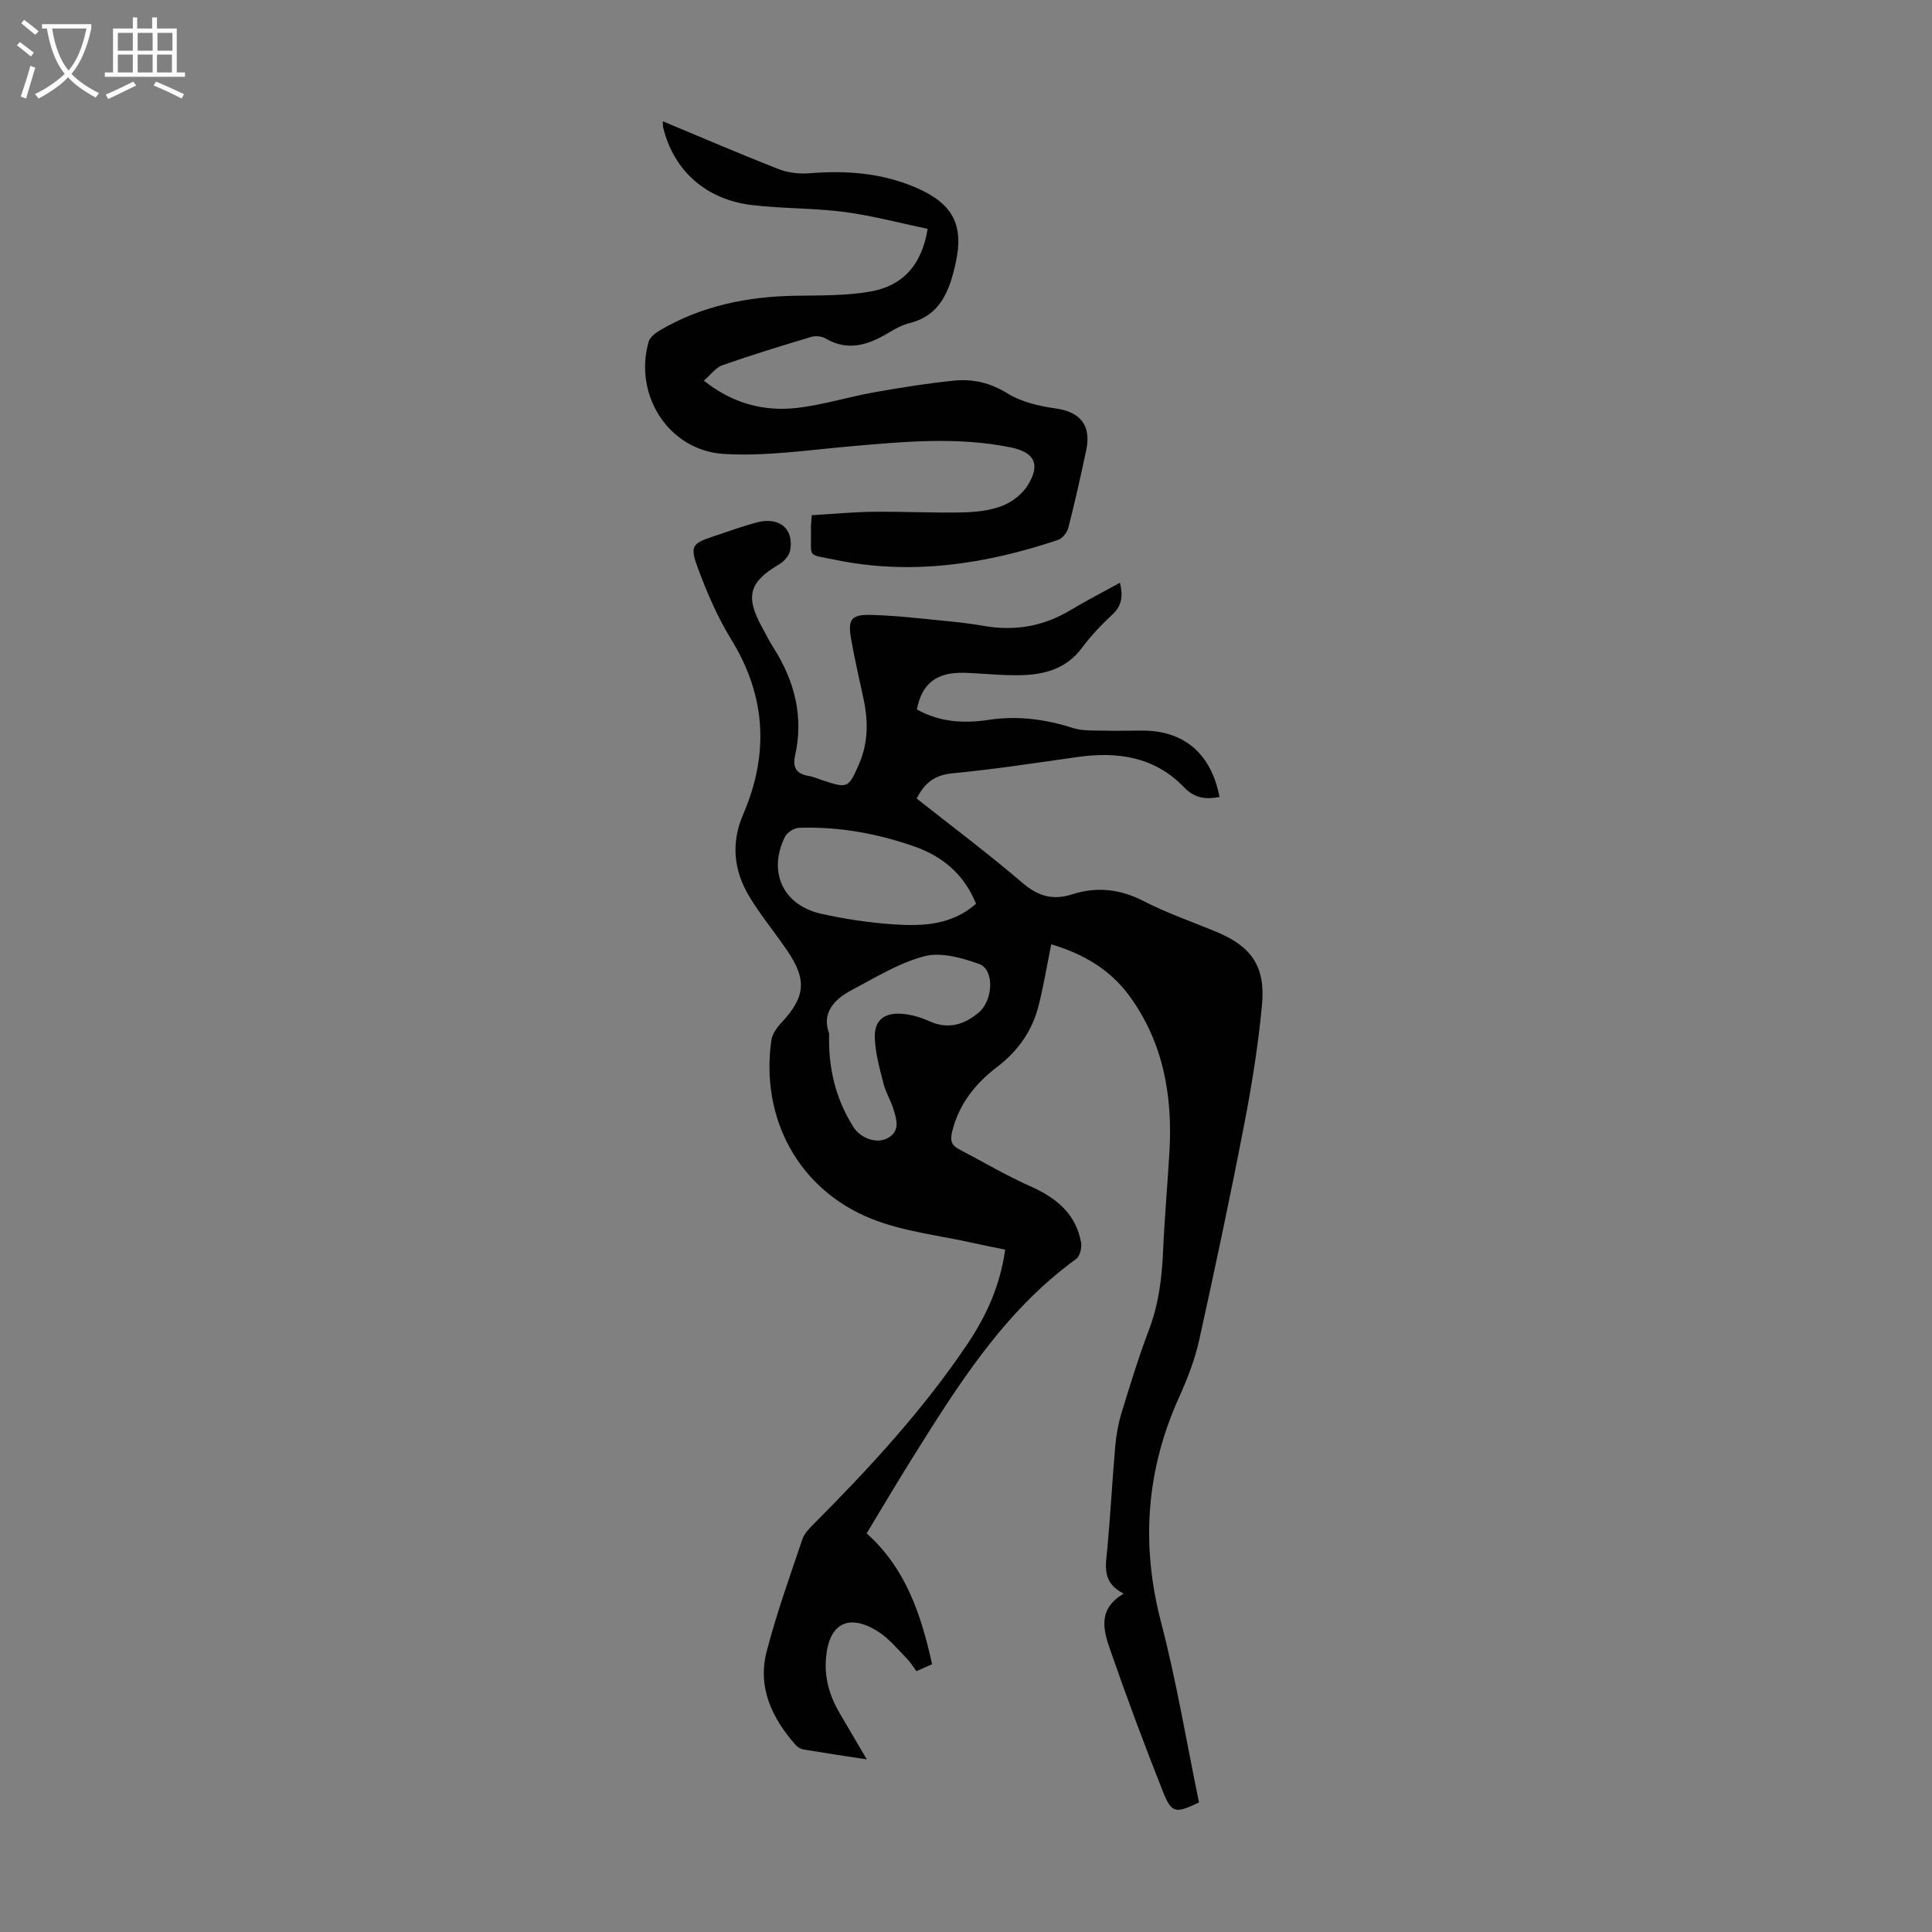 <svg enable-background="new 0 0 400 400" viewBox="0 0 400 400" xmlns="http://www.w3.org/2000/svg"><rect x="0" y="0" width="400" height="400" fill="#808080" stroke="none"/><path d="m217.65 195.51c-.92 4.53-1.6 8.72-2.65 12.82-1.32 5.14-4.26 9.29-8.51 12.53-4.56 3.47-7.98 7.74-9.37 13.48-.41 1.7-.18 2.75 1.36 3.56 4.94 2.58 9.75 5.44 14.83 7.7 5.34 2.38 9.42 5.64 10.51 11.62.2 1.08-.23 2.86-1.01 3.43-15.08 10.94-24.63 26.37-34.25 41.76-3.07 4.91-6.01 9.91-9.13 15.06 8.14 7.28 11.28 16.85 13.55 27.09-1.08.48-2.07.92-3.24 1.44-.7-.93-1.26-1.88-2.02-2.65-1.88-1.9-3.61-4.06-5.81-5.48-6.21-3.98-10.3-1.77-10.9 5.43-.35 4.22.8 7.95 2.89 11.5 1.74 2.97 3.49 5.94 5.56 9.46-4.77-.73-8.92-1.35-13.06-2.04-.6-.1-1.27-.48-1.67-.94-4.89-5.55-7.94-11.91-6-19.36 2.04-7.87 4.81-15.57 7.41-23.29.4-1.18 1.45-2.21 2.37-3.14 11.54-11.59 22.62-23.59 31.77-37.2 3.89-5.79 6.79-12.06 7.83-19.57-2.19-.45-4.32-.85-6.44-1.33-7.06-1.6-14.46-2.37-21.11-5-15.2-6.03-23.16-20.8-20.86-37.02.18-1.28 1.13-2.61 2.06-3.6 4.97-5.33 5.36-8.87 1.25-14.92-2.57-3.79-5.53-7.33-7.88-11.25-3.21-5.35-3.84-11.01-1.26-17 5.35-12.43 4.76-24.44-2.46-36.18-2.9-4.71-5.13-9.91-7.04-15.13-1.56-4.26-.93-4.83 3.26-6.21 2.97-.98 5.91-2.07 8.93-2.89 4.73-1.29 7.84 1.22 7.04 5.74-.19 1.07-1.25 2.3-2.24 2.88-6.2 3.63-7.11 6.59-3.67 12.9.8 1.47 1.55 2.98 2.45 4.39 4.36 6.87 6.28 14.22 4.48 22.3-.55 2.45.21 3.8 2.72 4.23.98.17 1.92.57 2.88.89 5.31 1.77 5.44 1.7 7.65-3.37 1.91-4.4 1.89-8.9.91-13.49-.89-4.15-1.86-8.29-2.58-12.46-.68-3.94.01-4.98 4.08-4.89 5.46.13 10.91.82 16.36 1.34 2.45.23 4.89.57 7.32.98 6.32 1.05 12.2 0 17.71-3.33 3.24-1.95 6.62-3.67 10.21-5.65.62 2.69.46 4.68-1.52 6.53-2.28 2.13-4.48 4.42-6.34 6.93-3.2 4.33-7.71 5.56-12.63 5.68-3.9.1-7.81-.37-11.71-.49-5.74-.17-8.82 2.19-9.85 7.58 4.65 2.63 9.74 2.94 14.85 2.16 6.03-.91 11.76-.14 17.51 1.7 1.94.62 4.16.48 6.25.53 2.68.07 5.37-.01 8.06-.01 8.67 0 14.25 4.75 15.99 13.75-2.83.51-5.08.35-7.41-2.07-6.01-6.25-13.71-7.39-21.99-6.21-8.63 1.23-17.26 2.55-25.93 3.38-3.61.35-5.74 1.95-7.37 5.22 7.29 5.76 14.8 11.38 21.92 17.48 3.25 2.78 6.31 3.62 10.28 2.35 5.1-1.63 9.94-1.1 14.82 1.42 4.85 2.5 10.07 4.28 15.12 6.39 7.11 2.97 10.09 7.11 9.36 14.98-.77 8.33-2.1 16.63-3.69 24.85-2.88 14.91-6.03 29.77-9.31 44.6-.89 4.01-2.39 7.94-4.09 11.69-6.88 15.16-8.04 30.58-3.82 46.76 3.21 12.3 5.29 24.89 7.86 37.32-4.85 2.32-5.66 2.29-7.45-2.2-3.87-9.75-7.54-19.58-10.97-29.49-1.38-3.98-2.6-8.37 2.83-11.53-4.64-2.32-3.7-5.93-3.37-9.52.64-7.02 1.01-14.06 1.63-21.08.2-2.32.63-4.66 1.31-6.88 1.77-5.77 3.53-11.55 5.67-17.18 2.02-5.32 2.68-10.78 2.92-16.39.3-6.81.91-13.61 1.31-20.42.68-11.7-1.29-22.78-8.39-32.42-3.98-5.4-9.55-8.61-16.08-10.55zm-15.57-8.4c-2.42-5.96-6.79-9.74-12.62-11.8-7.75-2.74-15.77-4.2-24.02-3.92-1.02.03-2.49.96-2.93 1.87-3.57 7.26-.41 14.14 7.48 15.92 4.89 1.1 9.9 1.84 14.9 2.19 6.04.42 12.11.22 17.19-4.26zm-30.42 26.86c-.2 7.28 1.39 13.57 5 19.32 1.51 2.41 4.87 3.61 7.16 2.33 2.61-1.46 1.81-3.82 1.17-5.94-.54-1.81-1.6-3.47-2.06-5.29-.79-3.1-1.68-6.26-1.81-9.43-.15-3.63 1.83-5.31 5.48-5.07 1.95.13 3.97.71 5.76 1.52 3.89 1.77 7.18.8 10.22-1.73 3.08-2.55 3.35-8.94.13-10.1-3.55-1.27-7.86-2.49-11.28-1.61-5.29 1.37-10.17 4.42-15.09 7.01-3.73 1.96-6.25 4.81-4.68 8.99z" fill="#010102"/><path d="m168.07 106.67c4.23-.25 8.43-.66 12.63-.71 6.15-.07 12.31.25 18.46.13 2.76-.05 5.66-.35 8.21-1.31 2.04-.76 4.17-2.36 5.33-4.18 2.79-4.39 1.57-6.95-3.43-7.97-11.12-2.27-22.27-1.18-33.43-.2-8.65.76-17.39 2.08-25.99 1.55-11.47-.71-18.71-12.29-15.55-23.24.26-.9 1.31-1.74 2.2-2.27 8.7-5.16 18.23-7.08 28.24-7.24 5.13-.08 10.34.01 15.37-.85 6.53-1.12 10.7-5.23 11.95-13-5.75-1.2-11.43-2.73-17.21-3.49-6.3-.83-12.73-.68-19.06-1.42-9.62-1.12-16.29-7.1-18.48-16.04-.07-.29-.05-.61-.09-1.32 8.14 3.39 16.01 6.78 23.98 9.9 1.95.76 4.29 1.03 6.39.86 7.59-.61 14.96-.08 22.04 2.97 7.59 3.27 10.01 7.65 8.22 15.67-1.24 5.55-3.06 10.78-9.58 12.4-1.49.37-2.92 1.16-4.26 1.96-4.2 2.52-8.41 3.97-13.11 1.19-.78-.46-2.06-.57-2.94-.31-6.17 1.85-12.33 3.74-18.41 5.87-1.35.47-2.35 1.92-3.82 3.19 5.98 4.77 12.47 6.44 19.41 5.63 5.3-.62 10.47-2.26 15.74-3.2 5.49-.98 11.01-1.86 16.56-2.43 3.91-.4 7.55.4 11.13 2.63 2.88 1.79 6.55 2.64 9.97 3.12 5.07.7 7.45 3.46 6.35 8.65-1.14 5.36-2.33 10.7-3.69 16.01-.25.99-1.21 2.25-2.11 2.55-15.05 5.05-30.39 7.4-46.19 4.13-6.1-1.26-4.85-.24-5-6.39-.03-.76.08-1.53.17-2.84z" fill="#010102"/><g fill="#fafbfa"><path d="m6.4 11.7c-1-.8-1.9-1.6-2.9-2.3l.6-.7c.9.7 1.9 1.4 2.9 2.2zm-2.1 8.3c.7-2.1 1.4-4.2 2-6.4.2.1.6.3 1 .4-.7 2.3-1.3 4.4-1.9 6.4zm3-12.8c-1.1-.9-2.1-1.7-2.9-2.4l.6-.7c1 .8 2 1.5 3 2.4zm1.4-1.3v-.9h10.2v.9c-.9 4.2-2.3 7.3-4.1 9.4 1.3 1.4 3.2 2.7 5.7 4-.2.2-.4.5-.7.9-2.5-1.4-4.4-2.7-5.7-4.2-1.4 1.5-3.5 3-6.1 4.4 0 0 0 0-.1-.1-.3-.4-.5-.7-.7-.8 2.7-1.3 4.7-2.8 6.2-4.2-1.8-2.2-3-5.3-3.7-9.4zm9.2 0h-7.1c.6 3.8 1.7 6.7 3.4 8.7 1.7-2 2.9-4.8 3.7-8.7z"/><path d="m31.6 3.6h.9v2.3h4.1v9.1h1.7v.9h-16.6v-.9h1.7v-9.1h4.1v-2.3h.9v2.3h3.1v-2.3zm-4 13.3.6.8c-1.9.9-3.8 1.9-5.8 2.8-.2-.3-.3-.6-.5-.9 2-.9 3.9-1.8 5.7-2.7zm-3.2-10.1v3.7h3.1v-3.7zm0 4.5v3.7h3.1v-3.7zm4.1-4.5v3.7h3.1v-3.7zm0 4.5v3.7h3.1v-3.7zm9.1 9.1c-2.1-1.1-4.1-2-5.8-2.7l.5-.8c2.2.9 4.1 1.8 5.8 2.6zm-1.9-13.6h-3.1v3.7h3.1zm-3.2 4.5v3.7h3.1v-3.7z"/></g></svg>